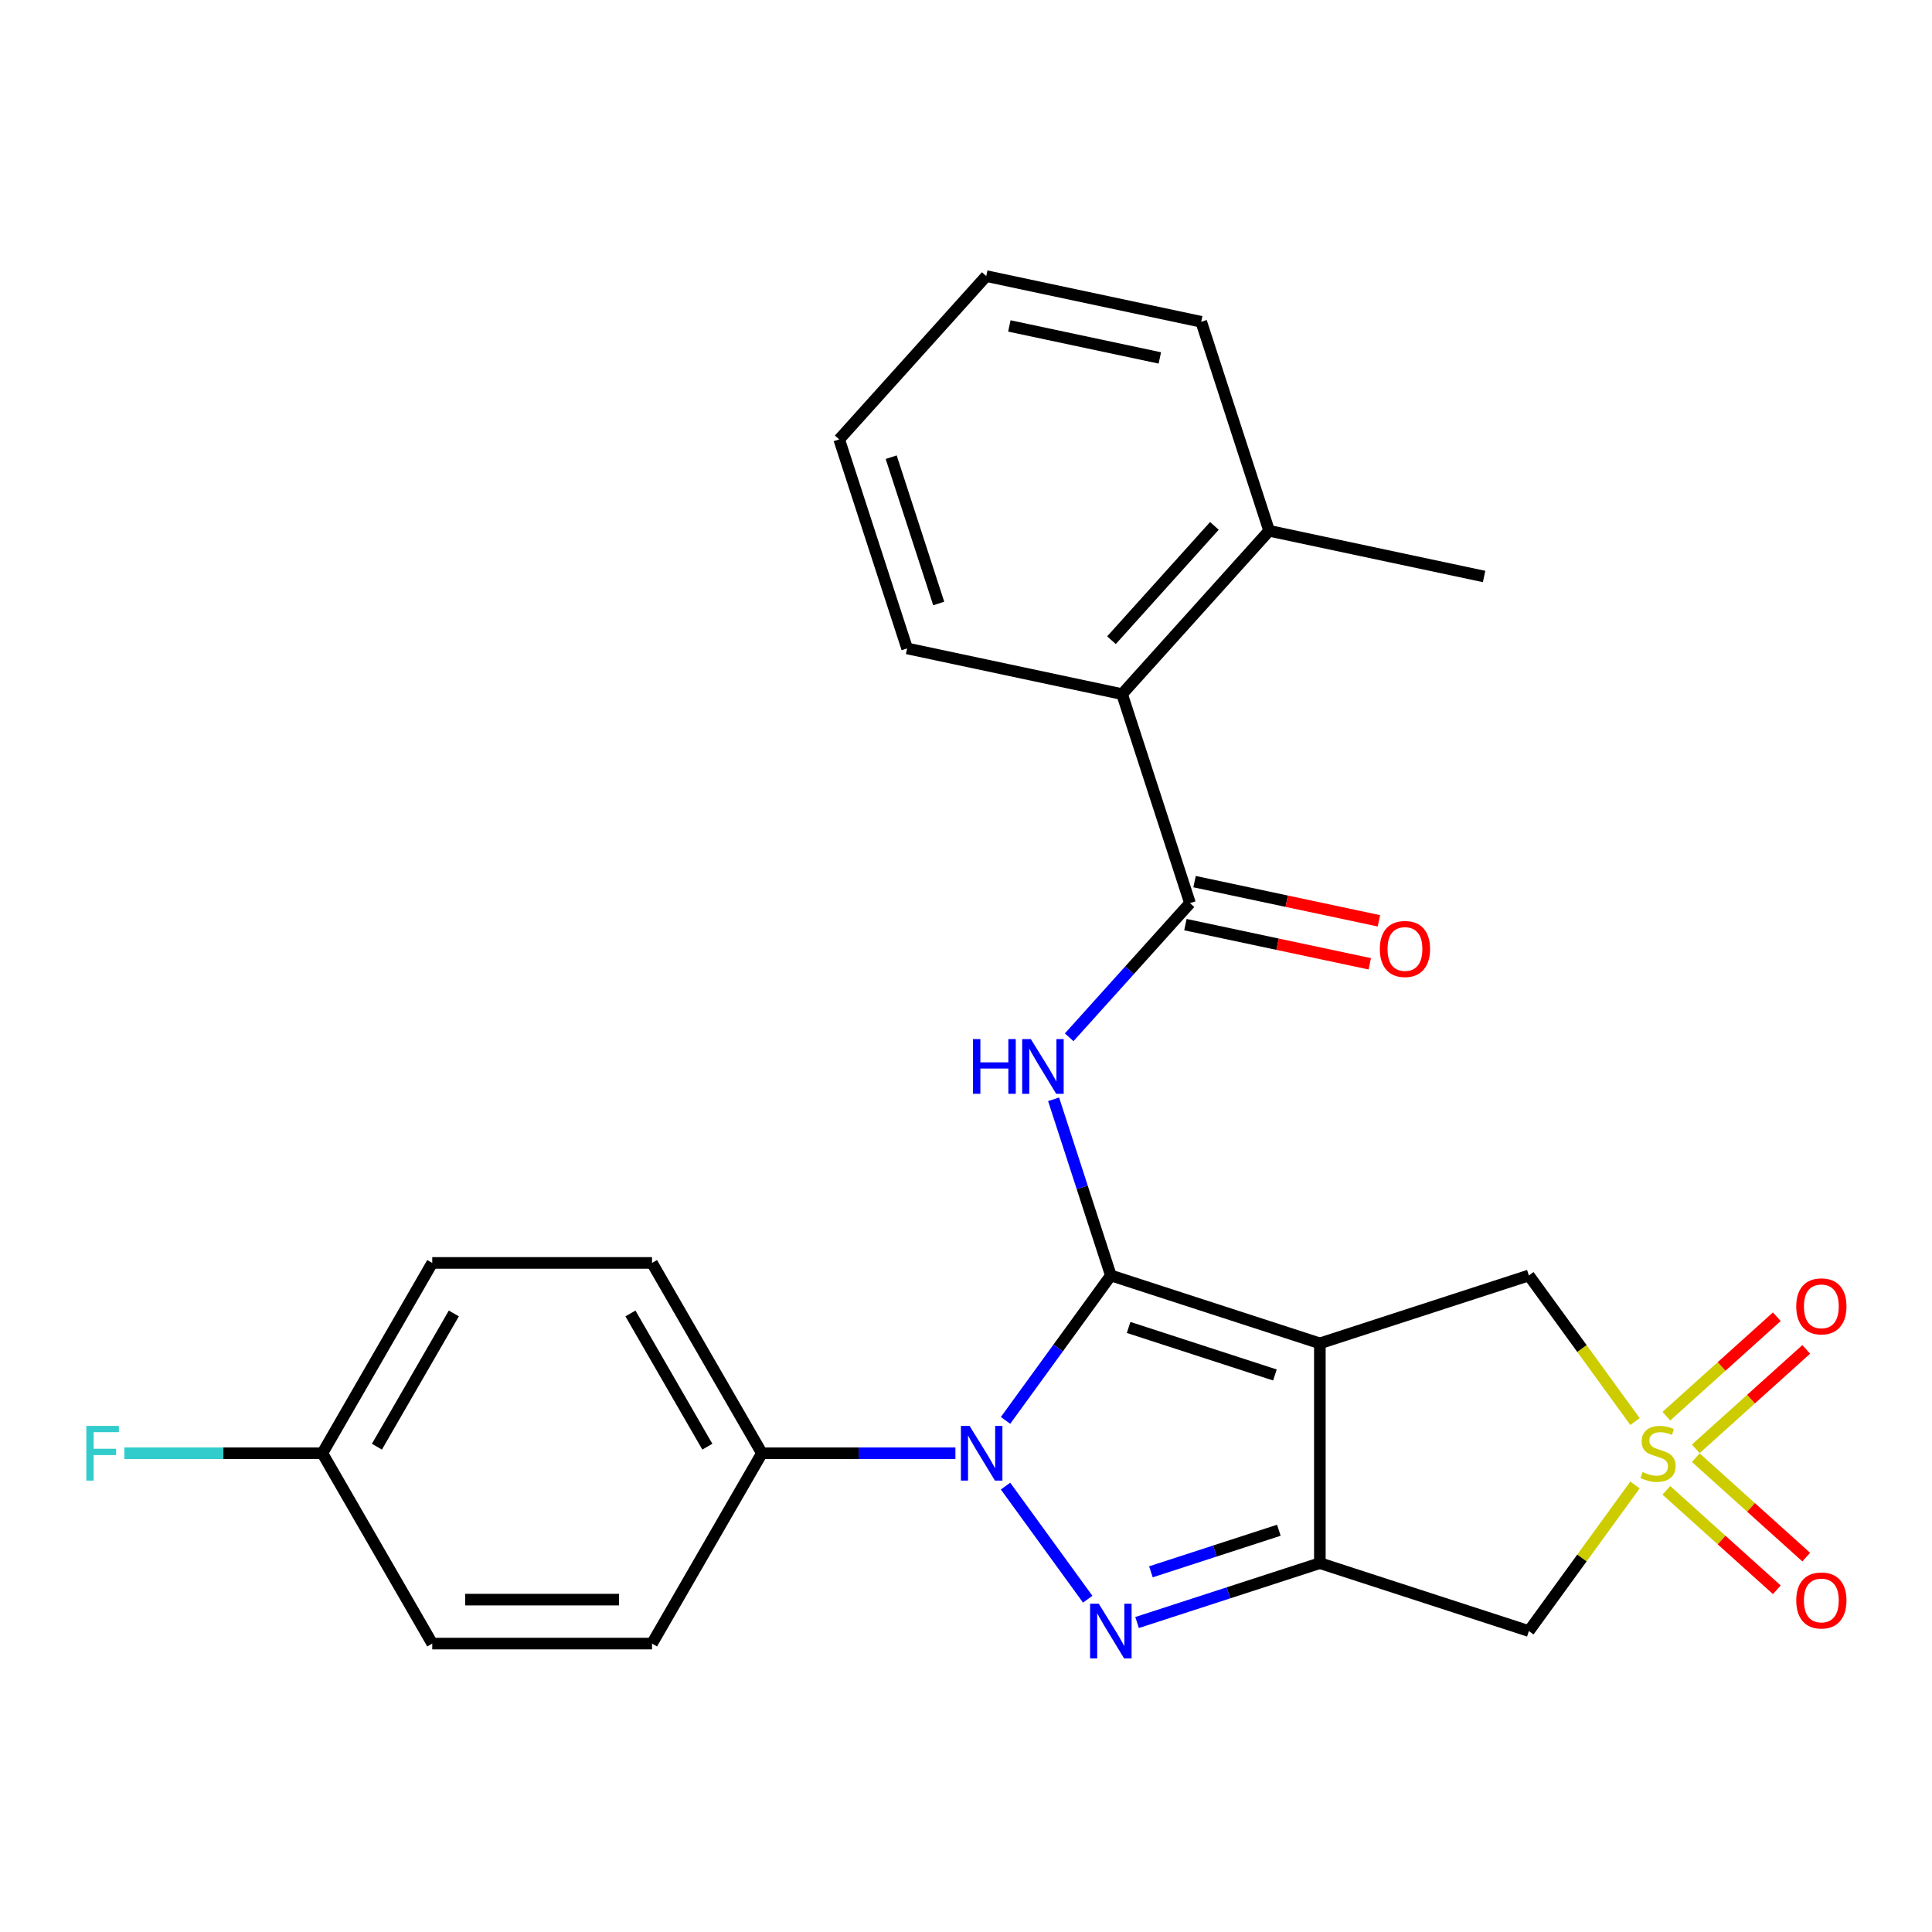 <?xml version='1.0' encoding='iso-8859-1'?>
<svg version='1.1' baseProfile='full'
              xmlns='http://www.w3.org/2000/svg'
                      xmlns:rdkit='http://www.rdkit.org/xml'
                      xmlns:xlink='http://www.w3.org/1999/xlink'
                  xml:space='preserve'
width='1000px' height='1000px' viewBox='0 0 1000 1000'>
<!-- END OF HEADER -->
<rect style='opacity:1.0;fill:#FFFFFF;stroke:none' width='1000' height='1000' x='0' y='0'> </rect>
<path class='bond-0' d='M 574.971,660.174 L 683.154,695.325' style='fill:none;fill-rule:evenodd;stroke:#000000;stroke-width:6px;stroke-linecap:butt;stroke-linejoin:miter;stroke-opacity:1' />
<path class='bond-0' d='M 584.168,687.083 L 659.897,711.689' style='fill:none;fill-rule:evenodd;stroke:#000000;stroke-width:6px;stroke-linecap:butt;stroke-linejoin:miter;stroke-opacity:1' />
<path class='bond-1' d='M 574.971,660.174 L 547.717,697.685' style='fill:none;fill-rule:evenodd;stroke:#000000;stroke-width:6px;stroke-linecap:butt;stroke-linejoin:miter;stroke-opacity:1' />
<path class='bond-1' d='M 547.717,697.685 L 520.464,735.197' style='fill:none;fill-rule:evenodd;stroke:#0000FF;stroke-width:6px;stroke-linecap:butt;stroke-linejoin:miter;stroke-opacity:1' />
<path class='bond-5' d='M 574.971,660.174 L 560.158,614.584' style='fill:none;fill-rule:evenodd;stroke:#000000;stroke-width:6px;stroke-linecap:butt;stroke-linejoin:miter;stroke-opacity:1' />
<path class='bond-5' d='M 560.158,614.584 L 545.345,568.994' style='fill:none;fill-rule:evenodd;stroke:#0000FF;stroke-width:6px;stroke-linecap:butt;stroke-linejoin:miter;stroke-opacity:1' />
<path class='bond-2' d='M 683.154,695.325 L 683.154,809.076' style='fill:none;fill-rule:evenodd;stroke:#000000;stroke-width:6px;stroke-linecap:butt;stroke-linejoin:miter;stroke-opacity:1' />
<path class='bond-8' d='M 683.154,695.325 L 791.338,660.174' style='fill:none;fill-rule:evenodd;stroke:#000000;stroke-width:6px;stroke-linecap:butt;stroke-linejoin:miter;stroke-opacity:1' />
<path class='bond-3' d='M 520.464,769.204 L 562.999,827.749' style='fill:none;fill-rule:evenodd;stroke:#0000FF;stroke-width:6px;stroke-linecap:butt;stroke-linejoin:miter;stroke-opacity:1' />
<path class='bond-10' d='M 494.526,752.2 L 444.442,752.2' style='fill:none;fill-rule:evenodd;stroke:#0000FF;stroke-width:6px;stroke-linecap:butt;stroke-linejoin:miter;stroke-opacity:1' />
<path class='bond-10' d='M 444.442,752.2 L 394.359,752.2' style='fill:none;fill-rule:evenodd;stroke:#000000;stroke-width:6px;stroke-linecap:butt;stroke-linejoin:miter;stroke-opacity:1' />
<path class='bond-6' d='M 683.154,809.076 L 791.338,844.227' style='fill:none;fill-rule:evenodd;stroke:#000000;stroke-width:6px;stroke-linecap:butt;stroke-linejoin:miter;stroke-opacity:1' />
<path class='bond-26' d='M 683.154,809.076 L 635.854,824.445' style='fill:none;fill-rule:evenodd;stroke:#000000;stroke-width:6px;stroke-linecap:butt;stroke-linejoin:miter;stroke-opacity:1' />
<path class='bond-26' d='M 635.854,824.445 L 588.555,839.813' style='fill:none;fill-rule:evenodd;stroke:#0000FF;stroke-width:6px;stroke-linecap:butt;stroke-linejoin:miter;stroke-opacity:1' />
<path class='bond-26' d='M 661.934,792.05 L 628.824,802.808' style='fill:none;fill-rule:evenodd;stroke:#000000;stroke-width:6px;stroke-linecap:butt;stroke-linejoin:miter;stroke-opacity:1' />
<path class='bond-26' d='M 628.824,802.808 L 595.714,813.566' style='fill:none;fill-rule:evenodd;stroke:#0000FF;stroke-width:6px;stroke-linecap:butt;stroke-linejoin:miter;stroke-opacity:1' />
<path class='bond-4' d='M 846.275,735.789 L 818.807,697.981' style='fill:none;fill-rule:evenodd;stroke:#CCCC00;stroke-width:6px;stroke-linecap:butt;stroke-linejoin:miter;stroke-opacity:1' />
<path class='bond-4' d='M 818.807,697.981 L 791.338,660.174' style='fill:none;fill-rule:evenodd;stroke:#000000;stroke-width:6px;stroke-linecap:butt;stroke-linejoin:miter;stroke-opacity:1' />
<path class='bond-11' d='M 877.734,749.918 L 906.318,724.181' style='fill:none;fill-rule:evenodd;stroke:#CCCC00;stroke-width:6px;stroke-linecap:butt;stroke-linejoin:miter;stroke-opacity:1' />
<path class='bond-11' d='M 906.318,724.181 L 934.901,698.444' style='fill:none;fill-rule:evenodd;stroke:#FF0000;stroke-width:6px;stroke-linecap:butt;stroke-linejoin:miter;stroke-opacity:1' />
<path class='bond-11' d='M 862.511,733.011 L 891.095,707.274' style='fill:none;fill-rule:evenodd;stroke:#CCCC00;stroke-width:6px;stroke-linecap:butt;stroke-linejoin:miter;stroke-opacity:1' />
<path class='bond-11' d='M 891.095,707.274 L 919.679,681.537' style='fill:none;fill-rule:evenodd;stroke:#FF0000;stroke-width:6px;stroke-linecap:butt;stroke-linejoin:miter;stroke-opacity:1' />
<path class='bond-12' d='M 862.511,771.39 L 891.095,797.127' style='fill:none;fill-rule:evenodd;stroke:#CCCC00;stroke-width:6px;stroke-linecap:butt;stroke-linejoin:miter;stroke-opacity:1' />
<path class='bond-12' d='M 891.095,797.127 L 919.679,822.863' style='fill:none;fill-rule:evenodd;stroke:#FF0000;stroke-width:6px;stroke-linecap:butt;stroke-linejoin:miter;stroke-opacity:1' />
<path class='bond-12' d='M 877.734,754.483 L 906.318,780.22' style='fill:none;fill-rule:evenodd;stroke:#CCCC00;stroke-width:6px;stroke-linecap:butt;stroke-linejoin:miter;stroke-opacity:1' />
<path class='bond-12' d='M 906.318,780.22 L 934.901,805.957' style='fill:none;fill-rule:evenodd;stroke:#FF0000;stroke-width:6px;stroke-linecap:butt;stroke-linejoin:miter;stroke-opacity:1' />
<path class='bond-27' d='M 846.275,768.612 L 818.807,806.42' style='fill:none;fill-rule:evenodd;stroke:#CCCC00;stroke-width:6px;stroke-linecap:butt;stroke-linejoin:miter;stroke-opacity:1' />
<path class='bond-27' d='M 818.807,806.42 L 791.338,844.227' style='fill:none;fill-rule:evenodd;stroke:#000000;stroke-width:6px;stroke-linecap:butt;stroke-linejoin:miter;stroke-opacity:1' />
<path class='bond-7' d='M 553.404,536.904 L 584.669,502.181' style='fill:none;fill-rule:evenodd;stroke:#0000FF;stroke-width:6px;stroke-linecap:butt;stroke-linejoin:miter;stroke-opacity:1' />
<path class='bond-7' d='M 584.669,502.181 L 615.934,467.457' style='fill:none;fill-rule:evenodd;stroke:#000000;stroke-width:6px;stroke-linecap:butt;stroke-linejoin:miter;stroke-opacity:1' />
<path class='bond-9' d='M 615.934,467.457 L 580.783,359.273' style='fill:none;fill-rule:evenodd;stroke:#000000;stroke-width:6px;stroke-linecap:butt;stroke-linejoin:miter;stroke-opacity:1' />
<path class='bond-13' d='M 613.569,478.583 L 661.28,488.725' style='fill:none;fill-rule:evenodd;stroke:#000000;stroke-width:6px;stroke-linecap:butt;stroke-linejoin:miter;stroke-opacity:1' />
<path class='bond-13' d='M 661.28,488.725 L 708.99,498.866' style='fill:none;fill-rule:evenodd;stroke:#FF0000;stroke-width:6px;stroke-linecap:butt;stroke-linejoin:miter;stroke-opacity:1' />
<path class='bond-13' d='M 618.299,456.33 L 666.01,466.472' style='fill:none;fill-rule:evenodd;stroke:#000000;stroke-width:6px;stroke-linecap:butt;stroke-linejoin:miter;stroke-opacity:1' />
<path class='bond-13' d='M 666.01,466.472 L 713.721,476.613' style='fill:none;fill-rule:evenodd;stroke:#FF0000;stroke-width:6px;stroke-linecap:butt;stroke-linejoin:miter;stroke-opacity:1' />
<path class='bond-14' d='M 580.783,359.273 L 656.897,274.74' style='fill:none;fill-rule:evenodd;stroke:#000000;stroke-width:6px;stroke-linecap:butt;stroke-linejoin:miter;stroke-opacity:1' />
<path class='bond-14' d='M 575.293,331.37 L 628.573,272.197' style='fill:none;fill-rule:evenodd;stroke:#000000;stroke-width:6px;stroke-linecap:butt;stroke-linejoin:miter;stroke-opacity:1' />
<path class='bond-21' d='M 580.783,359.273 L 469.518,335.623' style='fill:none;fill-rule:evenodd;stroke:#000000;stroke-width:6px;stroke-linecap:butt;stroke-linejoin:miter;stroke-opacity:1' />
<path class='bond-15' d='M 394.359,752.2 L 337.483,653.689' style='fill:none;fill-rule:evenodd;stroke:#000000;stroke-width:6px;stroke-linecap:butt;stroke-linejoin:miter;stroke-opacity:1' />
<path class='bond-15' d='M 366.125,748.799 L 326.312,679.841' style='fill:none;fill-rule:evenodd;stroke:#000000;stroke-width:6px;stroke-linecap:butt;stroke-linejoin:miter;stroke-opacity:1' />
<path class='bond-16' d='M 394.359,752.2 L 337.483,850.712' style='fill:none;fill-rule:evenodd;stroke:#000000;stroke-width:6px;stroke-linecap:butt;stroke-linejoin:miter;stroke-opacity:1' />
<path class='bond-22' d='M 656.897,274.74 L 768.163,298.39' style='fill:none;fill-rule:evenodd;stroke:#000000;stroke-width:6px;stroke-linecap:butt;stroke-linejoin:miter;stroke-opacity:1' />
<path class='bond-23' d='M 656.897,274.74 L 621.746,166.556' style='fill:none;fill-rule:evenodd;stroke:#000000;stroke-width:6px;stroke-linecap:butt;stroke-linejoin:miter;stroke-opacity:1' />
<path class='bond-19' d='M 337.483,653.689 L 223.732,653.689' style='fill:none;fill-rule:evenodd;stroke:#000000;stroke-width:6px;stroke-linecap:butt;stroke-linejoin:miter;stroke-opacity:1' />
<path class='bond-18' d='M 337.483,850.712 L 223.732,850.712' style='fill:none;fill-rule:evenodd;stroke:#000000;stroke-width:6px;stroke-linecap:butt;stroke-linejoin:miter;stroke-opacity:1' />
<path class='bond-18' d='M 320.42,827.962 L 240.795,827.962' style='fill:none;fill-rule:evenodd;stroke:#000000;stroke-width:6px;stroke-linecap:butt;stroke-linejoin:miter;stroke-opacity:1' />
<path class='bond-17' d='M 166.857,752.2 L 223.732,850.712' style='fill:none;fill-rule:evenodd;stroke:#000000;stroke-width:6px;stroke-linecap:butt;stroke-linejoin:miter;stroke-opacity:1' />
<path class='bond-20' d='M 166.857,752.2 L 115.613,752.2' style='fill:none;fill-rule:evenodd;stroke:#000000;stroke-width:6px;stroke-linecap:butt;stroke-linejoin:miter;stroke-opacity:1' />
<path class='bond-20' d='M 115.613,752.2 L 64.369,752.2' style='fill:none;fill-rule:evenodd;stroke:#33CCCC;stroke-width:6px;stroke-linecap:butt;stroke-linejoin:miter;stroke-opacity:1' />
<path class='bond-28' d='M 166.857,752.2 L 223.732,653.689' style='fill:none;fill-rule:evenodd;stroke:#000000;stroke-width:6px;stroke-linecap:butt;stroke-linejoin:miter;stroke-opacity:1' />
<path class='bond-28' d='M 195.09,748.799 L 234.903,679.841' style='fill:none;fill-rule:evenodd;stroke:#000000;stroke-width:6px;stroke-linecap:butt;stroke-linejoin:miter;stroke-opacity:1' />
<path class='bond-24' d='M 469.518,335.623 L 434.367,227.44' style='fill:none;fill-rule:evenodd;stroke:#000000;stroke-width:6px;stroke-linecap:butt;stroke-linejoin:miter;stroke-opacity:1' />
<path class='bond-24' d='M 485.882,312.365 L 461.276,236.637' style='fill:none;fill-rule:evenodd;stroke:#000000;stroke-width:6px;stroke-linecap:butt;stroke-linejoin:miter;stroke-opacity:1' />
<path class='bond-29' d='M 621.746,166.556 L 510.481,142.906' style='fill:none;fill-rule:evenodd;stroke:#000000;stroke-width:6px;stroke-linecap:butt;stroke-linejoin:miter;stroke-opacity:1' />
<path class='bond-29' d='M 600.326,185.262 L 522.441,168.707' style='fill:none;fill-rule:evenodd;stroke:#000000;stroke-width:6px;stroke-linecap:butt;stroke-linejoin:miter;stroke-opacity:1' />
<path class='bond-25' d='M 434.367,227.44 L 510.481,142.906' style='fill:none;fill-rule:evenodd;stroke:#000000;stroke-width:6px;stroke-linecap:butt;stroke-linejoin:miter;stroke-opacity:1' />
<path  class='atom-2' d='M 501.85 738.04
L 511.13 753.04
Q 512.05 754.52, 513.53 757.2
Q 515.01 759.88, 515.09 760.04
L 515.09 738.04
L 518.85 738.04
L 518.85 766.36
L 514.97 766.36
L 505.01 749.96
Q 503.85 748.04, 502.61 745.84
Q 501.41 743.64, 501.05 742.96
L 501.05 766.36
L 497.37 766.36
L 497.37 738.04
L 501.85 738.04
' fill='#0000FF'/>
<path  class='atom-4' d='M 568.711 830.067
L 577.991 845.067
Q 578.911 846.547, 580.391 849.227
Q 581.871 851.907, 581.951 852.067
L 581.951 830.067
L 585.711 830.067
L 585.711 858.387
L 581.831 858.387
L 571.871 841.987
Q 570.711 840.067, 569.471 837.867
Q 568.271 835.667, 567.911 834.987
L 567.911 858.387
L 564.231 858.387
L 564.231 830.067
L 568.711 830.067
' fill='#0000FF'/>
<path  class='atom-5' d='M 850.199 761.92
Q 850.519 762.04, 851.839 762.6
Q 853.159 763.16, 854.599 763.52
Q 856.079 763.84, 857.519 763.84
Q 860.199 763.84, 861.759 762.56
Q 863.319 761.24, 863.319 758.96
Q 863.319 757.4, 862.519 756.44
Q 861.759 755.48, 860.559 754.96
Q 859.359 754.44, 857.359 753.84
Q 854.839 753.08, 853.319 752.36
Q 851.839 751.64, 850.759 750.12
Q 849.719 748.6, 849.719 746.04
Q 849.719 742.48, 852.119 740.28
Q 854.559 738.08, 859.359 738.08
Q 862.639 738.08, 866.359 739.64
L 865.439 742.72
Q 862.039 741.32, 859.479 741.32
Q 856.719 741.32, 855.199 742.48
Q 853.679 743.6, 853.719 745.56
Q 853.719 747.08, 854.479 748
Q 855.279 748.92, 856.399 749.44
Q 857.559 749.96, 859.479 750.56
Q 862.039 751.36, 863.559 752.16
Q 865.079 752.96, 866.159 754.6
Q 867.279 756.2, 867.279 758.96
Q 867.279 762.88, 864.639 765
Q 862.039 767.08, 857.679 767.08
Q 855.159 767.08, 853.239 766.52
Q 851.359 766, 849.119 765.08
L 850.199 761.92
' fill='#CCCC00'/>
<path  class='atom-6' d='M 503.6 537.83
L 507.44 537.83
L 507.44 549.87
L 521.92 549.87
L 521.92 537.83
L 525.76 537.83
L 525.76 566.15
L 521.92 566.15
L 521.92 553.07
L 507.44 553.07
L 507.44 566.15
L 503.6 566.15
L 503.6 537.83
' fill='#0000FF'/>
<path  class='atom-6' d='M 533.56 537.83
L 542.84 552.83
Q 543.76 554.31, 545.24 556.99
Q 546.72 559.67, 546.8 559.83
L 546.8 537.83
L 550.56 537.83
L 550.56 566.15
L 546.68 566.15
L 536.72 549.75
Q 535.56 547.83, 534.32 545.63
Q 533.12 543.43, 532.76 542.75
L 532.76 566.15
L 529.08 566.15
L 529.08 537.83
L 533.56 537.83
' fill='#0000FF'/>
<path  class='atom-12' d='M 929.733 676.166
Q 929.733 669.366, 933.093 665.566
Q 936.453 661.766, 942.733 661.766
Q 949.013 661.766, 952.373 665.566
Q 955.733 669.366, 955.733 676.166
Q 955.733 683.046, 952.333 686.966
Q 948.933 690.846, 942.733 690.846
Q 936.493 690.846, 933.093 686.966
Q 929.733 683.086, 929.733 676.166
M 942.733 687.646
Q 947.053 687.646, 949.373 684.766
Q 951.733 681.846, 951.733 676.166
Q 951.733 670.606, 949.373 667.806
Q 947.053 664.966, 942.733 664.966
Q 938.413 664.966, 936.053 667.766
Q 933.733 670.566, 933.733 676.166
Q 933.733 681.886, 936.053 684.766
Q 938.413 687.646, 942.733 687.646
' fill='#FF0000'/>
<path  class='atom-13' d='M 929.733 828.395
Q 929.733 821.595, 933.093 817.795
Q 936.453 813.995, 942.733 813.995
Q 949.013 813.995, 952.373 817.795
Q 955.733 821.595, 955.733 828.395
Q 955.733 835.275, 952.333 839.195
Q 948.933 843.075, 942.733 843.075
Q 936.493 843.075, 933.093 839.195
Q 929.733 835.315, 929.733 828.395
M 942.733 839.875
Q 947.053 839.875, 949.373 836.995
Q 951.733 834.075, 951.733 828.395
Q 951.733 822.835, 949.373 820.035
Q 947.053 817.195, 942.733 817.195
Q 938.413 817.195, 936.053 819.995
Q 933.733 822.795, 933.733 828.395
Q 933.733 834.115, 936.053 836.995
Q 938.413 839.875, 942.733 839.875
' fill='#FF0000'/>
<path  class='atom-14' d='M 714.199 491.187
Q 714.199 484.387, 717.559 480.587
Q 720.919 476.787, 727.199 476.787
Q 733.479 476.787, 736.839 480.587
Q 740.199 484.387, 740.199 491.187
Q 740.199 498.067, 736.799 501.987
Q 733.399 505.867, 727.199 505.867
Q 720.959 505.867, 717.559 501.987
Q 714.199 498.107, 714.199 491.187
M 727.199 502.667
Q 731.519 502.667, 733.839 499.787
Q 736.199 496.867, 736.199 491.187
Q 736.199 485.627, 733.839 482.827
Q 731.519 479.987, 727.199 479.987
Q 722.879 479.987, 720.519 482.787
Q 718.199 485.587, 718.199 491.187
Q 718.199 496.907, 720.519 499.787
Q 722.879 502.667, 727.199 502.667
' fill='#FF0000'/>
<path  class='atom-21' d='M 44.686 738.04
L 61.526 738.04
L 61.526 741.28
L 48.486 741.28
L 48.486 749.88
L 60.086 749.88
L 60.086 753.16
L 48.486 753.16
L 48.486 766.36
L 44.686 766.36
L 44.686 738.04
' fill='#33CCCC'/>
</svg>
